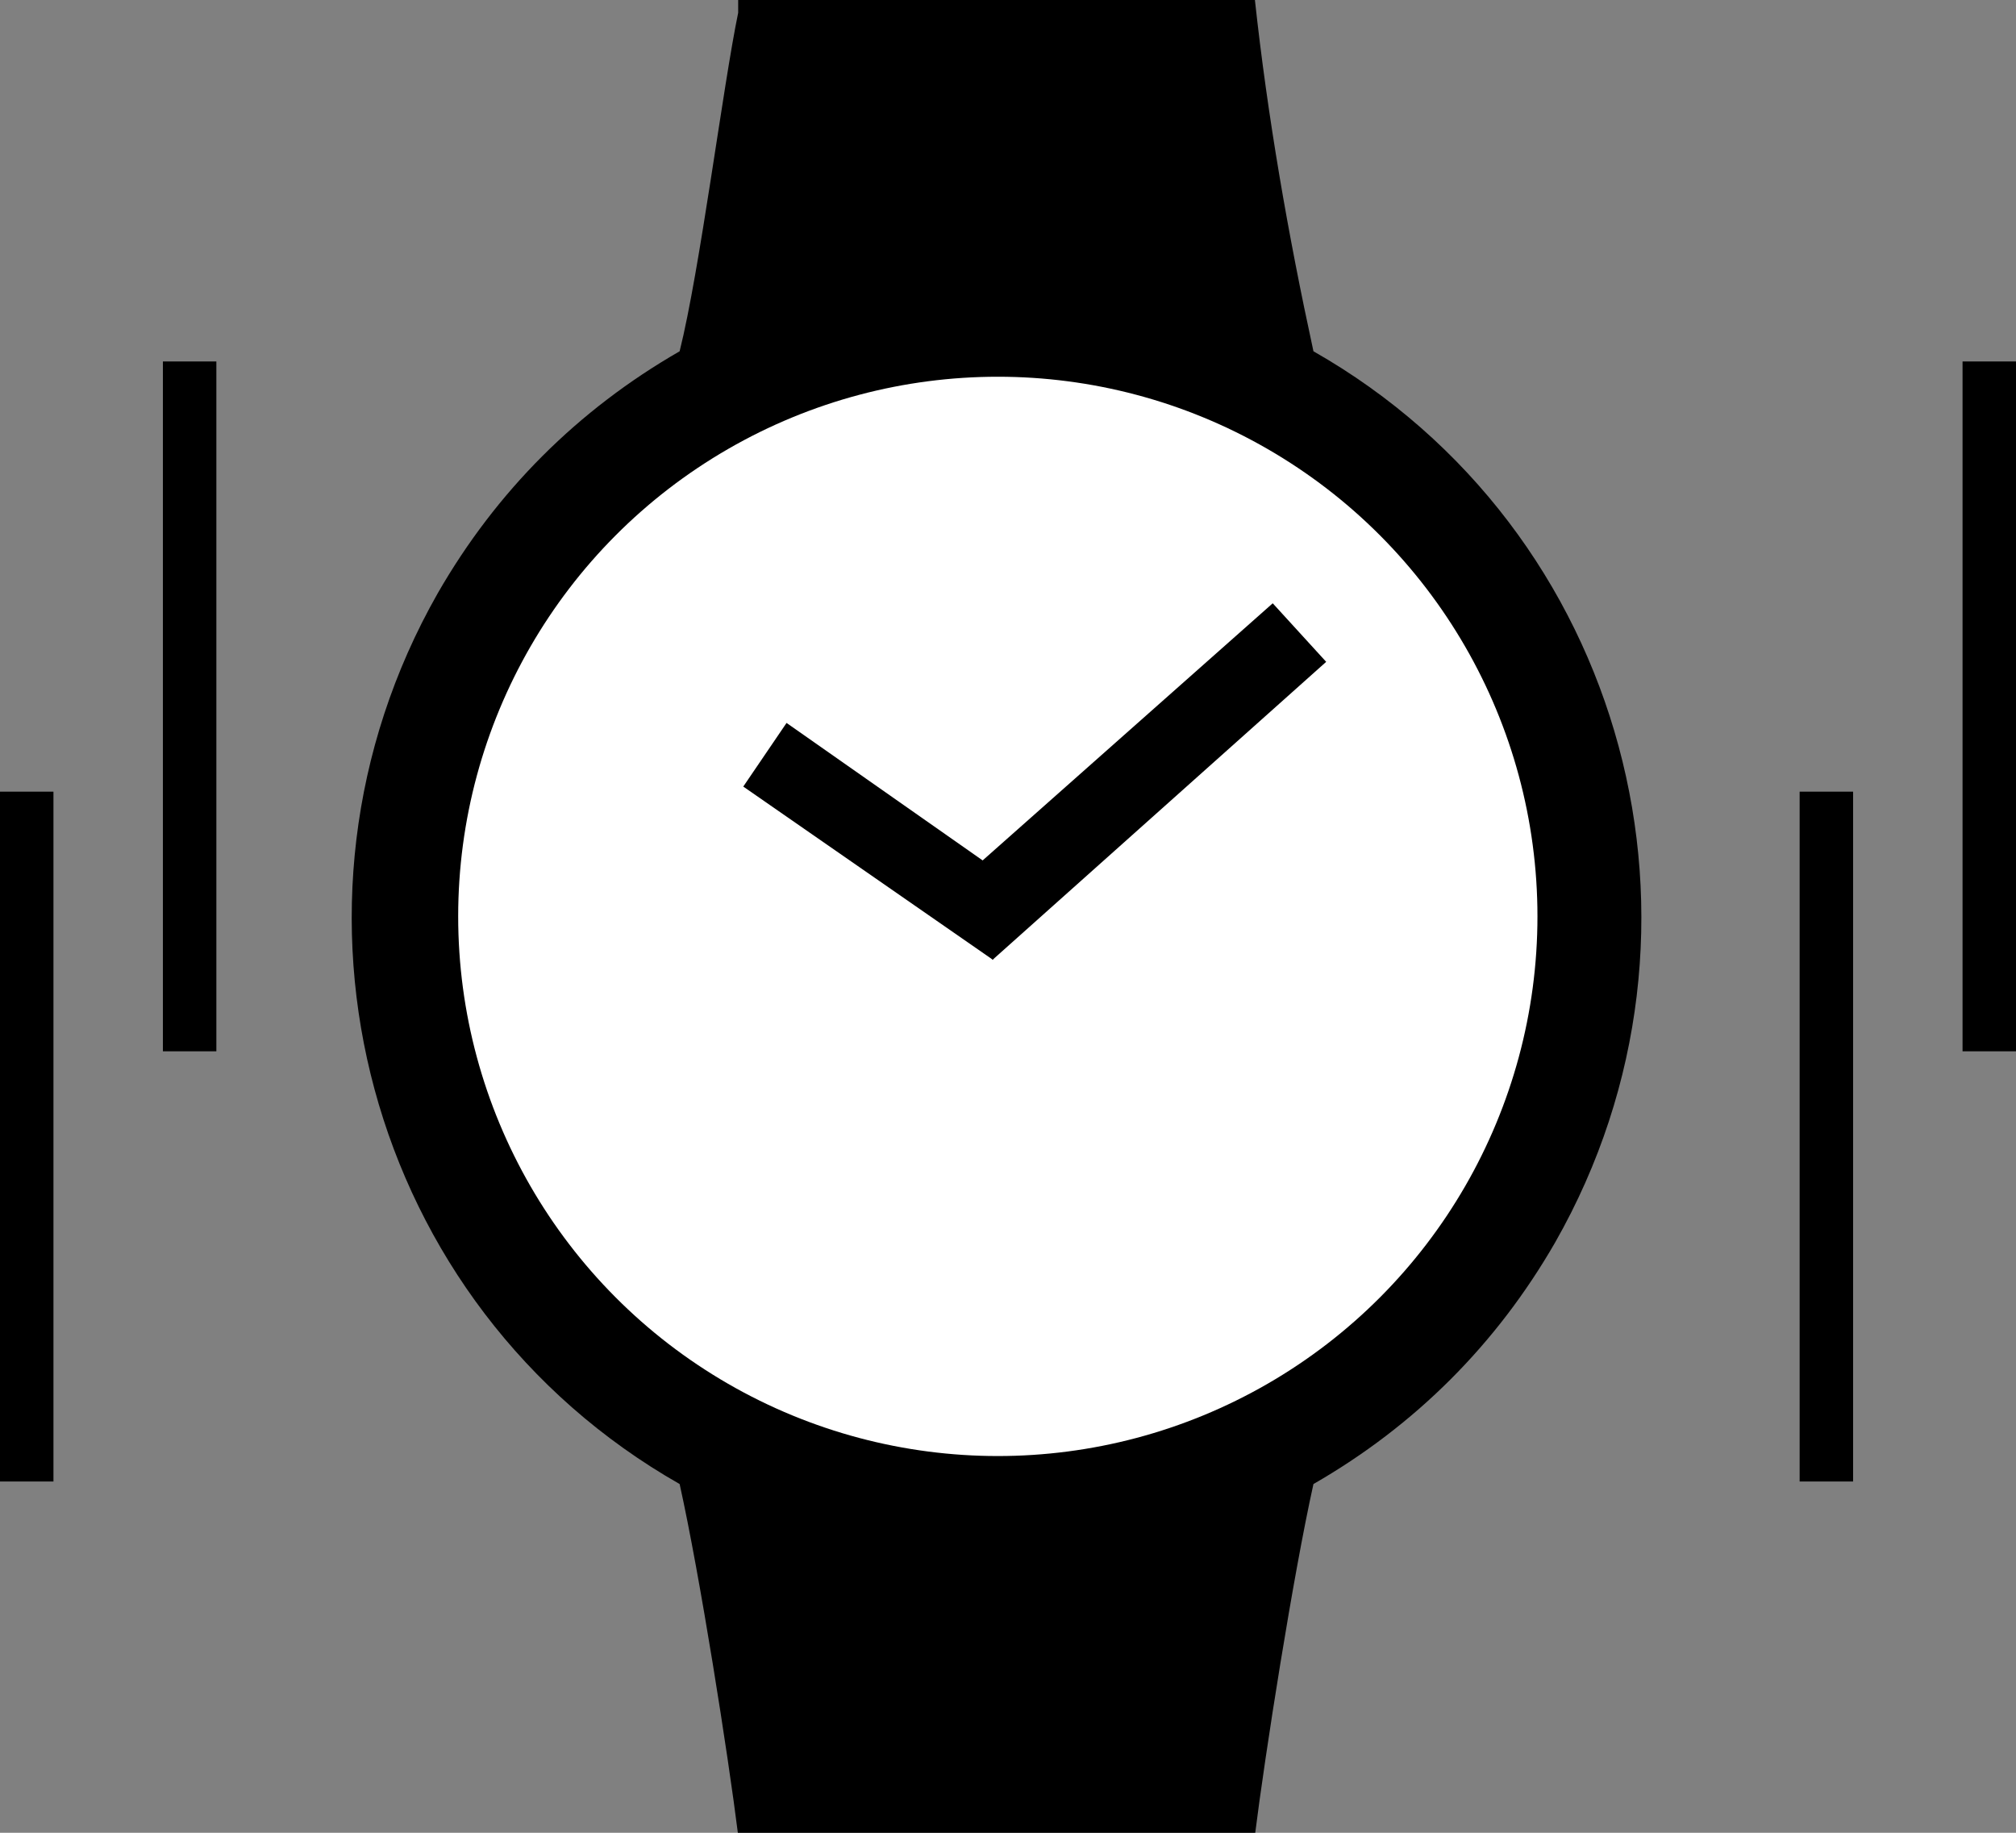 <?xml version="1.0" encoding="utf-8"?>
<!-- Generator: Adobe Illustrator 26.0.1, SVG Export Plug-In . SVG Version: 6.00 Build 0)  -->
<svg version="1.1" id="Layer_1" xmlns="http://www.w3.org/2000/svg" xmlns:xlink="http://www.w3.org/1999/xlink" x="0px" y="0px"
	 width="79.2px" height="72px" viewBox="0 0 79.2 72" enable-background="new 0 0 79.2 72" xml:space="preserve">
<rect x="0" y="0" width="79.2" height="72" fill="#808080" stroke="none"/>
<g>
	<path d="M29,0h20.3c0.5,4.6,1.3,9.2,2.3,13.8c12.3,7,16.5,22.7,9.5,35c-2.3,4-5.5,7.2-9.5,9.5c-0.8,3.6-1.9,10.6-2.3,13.8H29
		c-0.4-3.2-1.5-10.2-2.3-13.8c-12.3-7-16.5-22.7-9.5-35c2.3-4,5.5-7.2,9.5-9.5c0.8-3.2,1.7-10.4,2.3-13.3V0L29,0z"/>
	<circle fill="#FFFFFF" cx="39.2" cy="36" r="21.2"/>
	<rect x="6.4" y="14.2" width="2.1" height="27.1"/>
	<rect x="77.1" y="14.2" width="2.1" height="27.1"/>
	<rect y="31.1" width="2.1" height="27.1"/>
	<rect x="70.7" y="31.1" width="2.1" height="27.1"/>
	<path d="M36.8,35.4L50,23.7l2.1,2.3L39,37.7L36.8,35.4z"/>
	<path d="M29.2,30.9l1.7-2.5l9.7,6.8L39,37.7L29.2,30.9z"/>
</g>
</svg>
